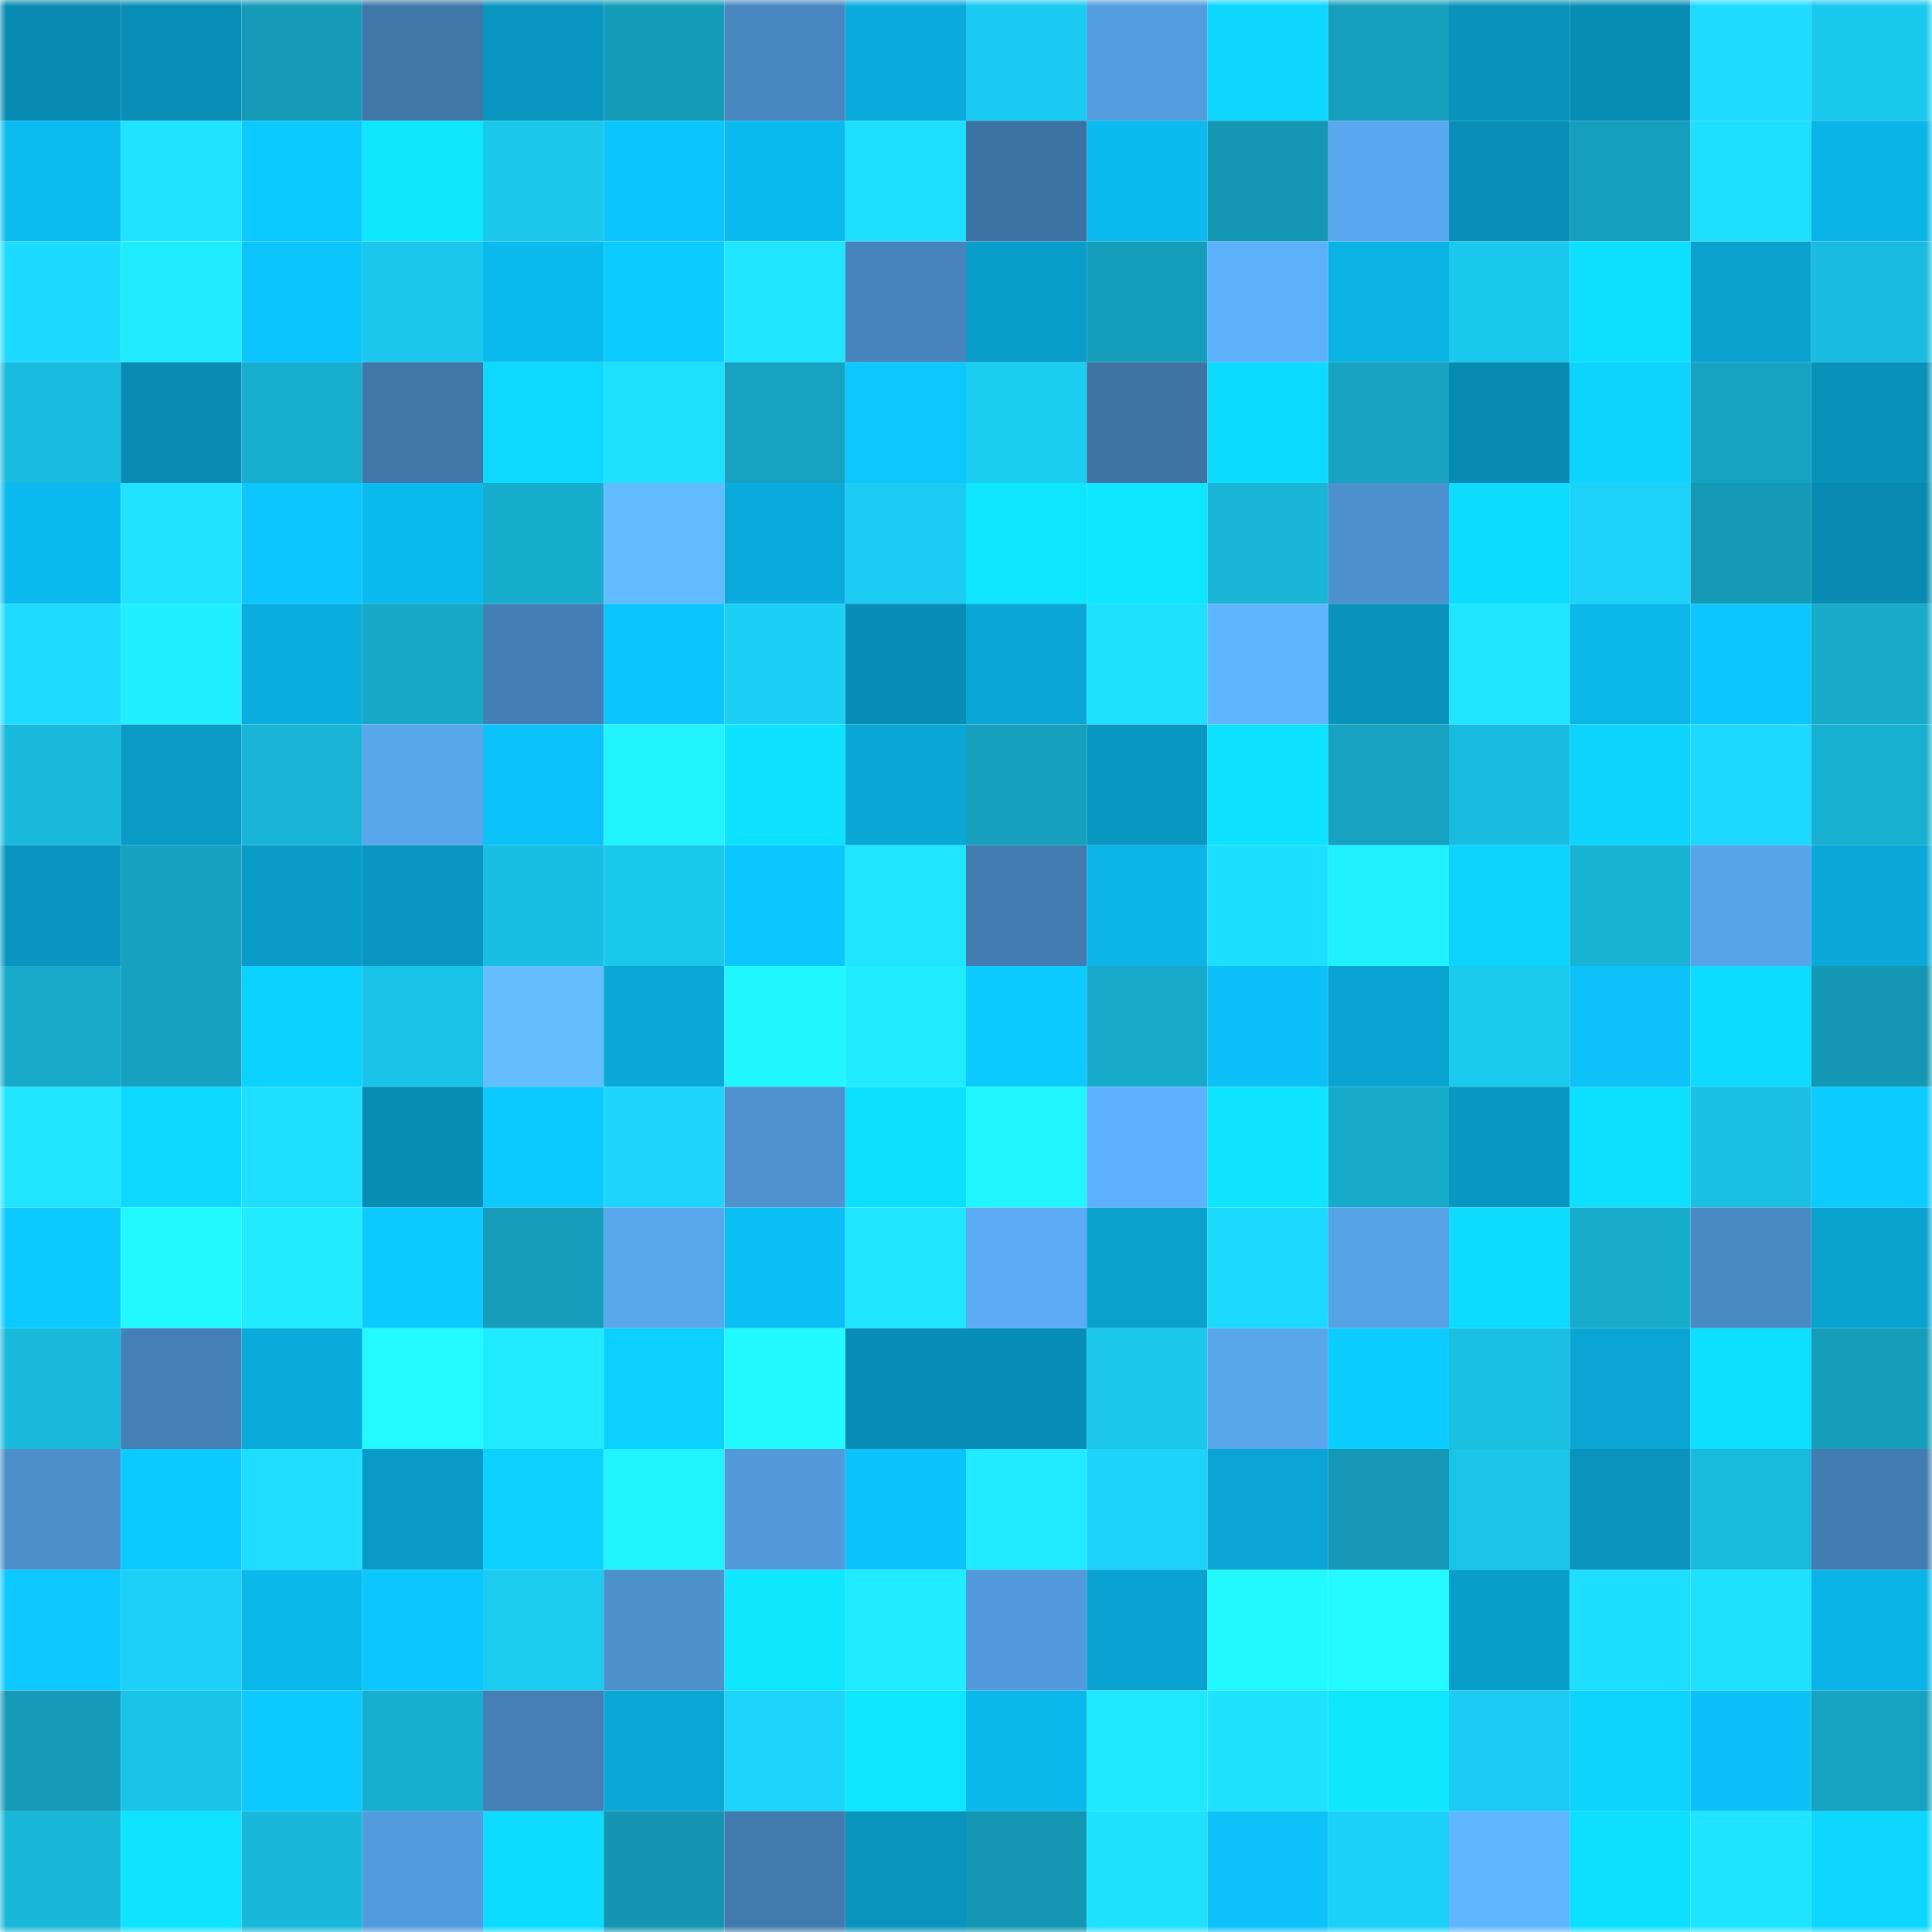 <svg viewBox="0 0 160 160" fill="none" role="img" xmlns="http://www.w3.org/2000/svg" width="240" height="240" name="ens%2Croxxypoxxy.eth"><mask id="1410635797" mask-type="alpha" maskUnits="userSpaceOnUse" x="0" y="0" width="160" height="160"><rect width="160" height="160" fill="#FFFFFF"></rect></mask><g mask="url(#1410635797)"><rect x="0" y="0" width="10" height="10" fill="#088bb2"></rect><rect x="10" y="0" width="10" height="10" fill="#098fb7"></rect><rect x="20" y="0" width="10" height="10" fill="#159bb8"></rect><rect x="30" y="0" width="10" height="10" fill="#3f77a9"></rect><rect x="40" y="0" width="10" height="10" fill="#0996c0"></rect><rect x="50" y="0" width="10" height="10" fill="#159cb9"></rect><rect x="60" y="0" width="10" height="10" fill="#4887c0"></rect><rect x="70" y="0" width="10" height="10" fill="#0aabdc"></rect><rect x="80" y="0" width="10" height="10" fill="#1bcaf0"></rect><rect x="90" y="0" width="10" height="10" fill="#539dde"></rect><rect x="100" y="0" width="10" height="10" fill="#0dd7ff"></rect><rect x="110" y="0" width="10" height="10" fill="#159fbc"></rect><rect x="120" y="0" width="10" height="10" fill="#0992bb"></rect><rect x="130" y="0" width="10" height="10" fill="#088eb5"></rect><rect x="140" y="0" width="10" height="10" fill="#1edbff"></rect><rect x="150" y="0" width="10" height="10" fill="#1bc9ee"></rect><rect x="0" y="10" width="10" height="10" fill="#0bbcf0"></rect><rect x="10" y="10" width="10" height="10" fill="#1fe3ff"></rect><rect x="20" y="10" width="10" height="10" fill="#0ccaff"></rect><rect x="30" y="10" width="10" height="10" fill="#0ee7ff"></rect><rect x="40" y="10" width="10" height="10" fill="#1bc7eb"></rect><rect x="50" y="10" width="10" height="10" fill="#0cc5fc"></rect><rect x="60" y="10" width="10" height="10" fill="#0bbbef"></rect><rect x="70" y="10" width="10" height="10" fill="#1edfff"></rect><rect x="80" y="10" width="10" height="10" fill="#3d73a4"></rect><rect x="90" y="10" width="10" height="10" fill="#0bbbef"></rect><rect x="100" y="10" width="10" height="10" fill="#1497b3"></rect><rect x="110" y="10" width="10" height="10" fill="#5aa9f0"></rect><rect x="120" y="10" width="10" height="10" fill="#098fb7"></rect><rect x="130" y="10" width="10" height="10" fill="#169fbd"></rect><rect x="140" y="10" width="10" height="10" fill="#1edfff"></rect><rect x="150" y="10" width="10" height="10" fill="#0bb4e7"></rect><rect x="0" y="20" width="10" height="10" fill="#1ddaff"></rect><rect x="10" y="20" width="10" height="10" fill="#20ecff"></rect><rect x="20" y="20" width="10" height="10" fill="#0cc5fc"></rect><rect x="30" y="20" width="10" height="10" fill="#1bc7ec"></rect><rect x="40" y="20" width="10" height="10" fill="#0bbaee"></rect><rect x="50" y="20" width="10" height="10" fill="#0ccbff"></rect><rect x="60" y="20" width="10" height="10" fill="#1fe5ff"></rect><rect x="70" y="20" width="10" height="10" fill="#4684bb"></rect><rect x="80" y="20" width="10" height="10" fill="#099dc9"></rect><rect x="90" y="20" width="10" height="10" fill="#159ebb"></rect><rect x="100" y="20" width="10" height="10" fill="#5db0fa"></rect><rect x="110" y="20" width="10" height="10" fill="#0bb3e5"></rect><rect x="120" y="20" width="10" height="10" fill="#1bc9ee"></rect><rect x="130" y="20" width="10" height="10" fill="#0ddfff"></rect><rect x="140" y="20" width="10" height="10" fill="#0aa1ce"></rect><rect x="150" y="20" width="10" height="10" fill="#19bcdf"></rect><rect x="0" y="30" width="10" height="10" fill="#19bcde"></rect><rect x="10" y="30" width="10" height="10" fill="#088cb4"></rect><rect x="20" y="30" width="10" height="10" fill="#18aecf"></rect><rect x="30" y="30" width="10" height="10" fill="#3f77a9"></rect><rect x="40" y="30" width="10" height="10" fill="#0dd9ff"></rect><rect x="50" y="30" width="10" height="10" fill="#1ee1ff"></rect><rect x="60" y="30" width="10" height="10" fill="#16a3c1"></rect><rect x="70" y="30" width="10" height="10" fill="#0cc8ff"></rect><rect x="80" y="30" width="10" height="10" fill="#1ccdf2"></rect><rect x="90" y="30" width="10" height="10" fill="#3d74a4"></rect><rect x="100" y="30" width="10" height="10" fill="#0ddaff"></rect><rect x="110" y="30" width="10" height="10" fill="#16a2c0"></rect><rect x="120" y="30" width="10" height="10" fill="#088bb2"></rect><rect x="130" y="30" width="10" height="10" fill="#0dd3ff"></rect><rect x="140" y="30" width="10" height="10" fill="#16a3c1"></rect><rect x="150" y="30" width="10" height="10" fill="#0991ba"></rect><rect x="0" y="40" width="10" height="10" fill="#0bbbef"></rect><rect x="10" y="40" width="10" height="10" fill="#1fe3ff"></rect><rect x="20" y="40" width="10" height="10" fill="#0cc6fd"></rect><rect x="30" y="40" width="10" height="10" fill="#0bbbf0"></rect><rect x="40" y="40" width="10" height="10" fill="#17aece"></rect><rect x="50" y="40" width="10" height="10" fill="#63bbff"></rect><rect x="60" y="40" width="10" height="10" fill="#0aabdc"></rect><rect x="70" y="40" width="10" height="10" fill="#1cccf2"></rect><rect x="80" y="40" width="10" height="10" fill="#0ee5ff"></rect><rect x="90" y="40" width="10" height="10" fill="#0ee6ff"></rect><rect x="100" y="40" width="10" height="10" fill="#18b5d6"></rect><rect x="110" y="40" width="10" height="10" fill="#4d91ce"></rect><rect x="120" y="40" width="10" height="10" fill="#0ddcff"></rect><rect x="130" y="40" width="10" height="10" fill="#1cd2f8"></rect><rect x="140" y="40" width="10" height="10" fill="#159ab6"></rect><rect x="150" y="40" width="10" height="10" fill="#088bb3"></rect><rect x="0" y="50" width="10" height="10" fill="#1edbff"></rect><rect x="10" y="50" width="10" height="10" fill="#20efff"></rect><rect x="20" y="50" width="10" height="10" fill="#0aacdd"></rect><rect x="30" y="50" width="10" height="10" fill="#17a8c7"></rect><rect x="40" y="50" width="10" height="10" fill="#437fb5"></rect><rect x="50" y="50" width="10" height="10" fill="#0cc5fc"></rect><rect x="60" y="50" width="10" height="10" fill="#1ccff5"></rect><rect x="70" y="50" width="10" height="10" fill="#088eb6"></rect><rect x="80" y="50" width="10" height="10" fill="#0aa7d6"></rect><rect x="90" y="50" width="10" height="10" fill="#1ee0ff"></rect><rect x="100" y="50" width="10" height="10" fill="#60b5ff"></rect><rect x="110" y="50" width="10" height="10" fill="#0993bc"></rect><rect x="120" y="50" width="10" height="10" fill="#1fe5ff"></rect><rect x="130" y="50" width="10" height="10" fill="#0bb6ea"></rect><rect x="140" y="50" width="10" height="10" fill="#0cc6fd"></rect><rect x="150" y="50" width="10" height="10" fill="#17aac9"></rect><rect x="0" y="60" width="10" height="10" fill="#19b9db"></rect><rect x="10" y="60" width="10" height="10" fill="#099bc6"></rect><rect x="20" y="60" width="10" height="10" fill="#18b5d6"></rect><rect x="30" y="60" width="10" height="10" fill="#58a7ed"></rect><rect x="40" y="60" width="10" height="10" fill="#0cc3f9"></rect><rect x="50" y="60" width="10" height="10" fill="#21f4ff"></rect><rect x="60" y="60" width="10" height="10" fill="#0de3ff"></rect><rect x="70" y="60" width="10" height="10" fill="#0aa6d4"></rect><rect x="80" y="60" width="10" height="10" fill="#16a0bd"></rect><rect x="90" y="60" width="10" height="10" fill="#0998c2"></rect><rect x="100" y="60" width="10" height="10" fill="#0de2ff"></rect><rect x="110" y="60" width="10" height="10" fill="#16a2c0"></rect><rect x="120" y="60" width="10" height="10" fill="#19bbde"></rect><rect x="130" y="60" width="10" height="10" fill="#0dd3ff"></rect><rect x="140" y="60" width="10" height="10" fill="#1dd9ff"></rect><rect x="150" y="60" width="10" height="10" fill="#18b0d0"></rect><rect x="0" y="70" width="10" height="10" fill="#0995bf"></rect><rect x="10" y="70" width="10" height="10" fill="#16a1bf"></rect><rect x="20" y="70" width="10" height="10" fill="#099cc8"></rect><rect x="30" y="70" width="10" height="10" fill="#0996c0"></rect><rect x="40" y="70" width="10" height="10" fill="#1abee2"></rect><rect x="50" y="70" width="10" height="10" fill="#1bc8ed"></rect><rect x="60" y="70" width="10" height="10" fill="#0cc7ff"></rect><rect x="70" y="70" width="10" height="10" fill="#1fe5ff"></rect><rect x="80" y="70" width="10" height="10" fill="#427cb0"></rect><rect x="90" y="70" width="10" height="10" fill="#0bb5e8"></rect><rect x="100" y="70" width="10" height="10" fill="#1edeff"></rect><rect x="110" y="70" width="10" height="10" fill="#20f0ff"></rect><rect x="120" y="70" width="10" height="10" fill="#0dd4ff"></rect><rect x="130" y="70" width="10" height="10" fill="#18b2d3"></rect><rect x="140" y="70" width="10" height="10" fill="#57a4e9"></rect><rect x="150" y="70" width="10" height="10" fill="#0aa8d8"></rect><rect x="0" y="80" width="10" height="10" fill="#17aaca"></rect><rect x="10" y="80" width="10" height="10" fill="#16a1bf"></rect><rect x="20" y="80" width="10" height="10" fill="#0cd2ff"></rect><rect x="30" y="80" width="10" height="10" fill="#1ac4e9"></rect><rect x="40" y="80" width="10" height="10" fill="#64bdff"></rect><rect x="50" y="80" width="10" height="10" fill="#0aa8d7"></rect><rect x="60" y="80" width="10" height="10" fill="#21f7ff"></rect><rect x="70" y="80" width="10" height="10" fill="#20ebff"></rect><rect x="80" y="80" width="10" height="10" fill="#0ccaff"></rect><rect x="90" y="80" width="10" height="10" fill="#17aaca"></rect><rect x="100" y="80" width="10" height="10" fill="#0bc0f6"></rect><rect x="110" y="80" width="10" height="10" fill="#0aa4d2"></rect><rect x="120" y="80" width="10" height="10" fill="#1bcaef"></rect><rect x="130" y="80" width="10" height="10" fill="#0cc2f8"></rect><rect x="140" y="80" width="10" height="10" fill="#0ddbff"></rect><rect x="150" y="80" width="10" height="10" fill="#1497b3"></rect><rect x="0" y="90" width="10" height="10" fill="#1fe5ff"></rect><rect x="10" y="90" width="10" height="10" fill="#0dd8ff"></rect><rect x="20" y="90" width="10" height="10" fill="#1edfff"></rect><rect x="30" y="90" width="10" height="10" fill="#088db5"></rect><rect x="40" y="90" width="10" height="10" fill="#0ccaff"></rect><rect x="50" y="90" width="10" height="10" fill="#1dd5fc"></rect><rect x="60" y="90" width="10" height="10" fill="#4e93d0"></rect><rect x="70" y="90" width="10" height="10" fill="#0de0ff"></rect><rect x="80" y="90" width="10" height="10" fill="#21f6ff"></rect><rect x="90" y="90" width="10" height="10" fill="#5eb2fd"></rect><rect x="100" y="90" width="10" height="10" fill="#0ee4ff"></rect><rect x="110" y="90" width="10" height="10" fill="#17abcb"></rect><rect x="120" y="90" width="10" height="10" fill="#0998c2"></rect><rect x="130" y="90" width="10" height="10" fill="#0ddfff"></rect><rect x="140" y="90" width="10" height="10" fill="#1abfe2"></rect><rect x="150" y="90" width="10" height="10" fill="#0ccbff"></rect><rect x="0" y="100" width="10" height="10" fill="#0cc9ff"></rect><rect x="10" y="100" width="10" height="10" fill="#22f9ff"></rect><rect x="20" y="100" width="10" height="10" fill="#20ebff"></rect><rect x="30" y="100" width="10" height="10" fill="#0ccaff"></rect><rect x="40" y="100" width="10" height="10" fill="#159dba"></rect><rect x="50" y="100" width="10" height="10" fill="#59a8ee"></rect><rect x="60" y="100" width="10" height="10" fill="#0bbef3"></rect><rect x="70" y="100" width="10" height="10" fill="#1fe5ff"></rect><rect x="80" y="100" width="10" height="10" fill="#5bacf4"></rect><rect x="90" y="100" width="10" height="10" fill="#0aa1ce"></rect><rect x="100" y="100" width="10" height="10" fill="#1ddaff"></rect><rect x="110" y="100" width="10" height="10" fill="#56a2e6"></rect><rect x="120" y="100" width="10" height="10" fill="#0ddcff"></rect><rect x="130" y="100" width="10" height="10" fill="#17accc"></rect><rect x="140" y="100" width="10" height="10" fill="#498ac3"></rect><rect x="150" y="100" width="10" height="10" fill="#0aa3d0"></rect><rect x="0" y="110" width="10" height="10" fill="#19b9db"></rect><rect x="10" y="110" width="10" height="10" fill="#4480b5"></rect><rect x="20" y="110" width="10" height="10" fill="#0aaada"></rect><rect x="30" y="110" width="10" height="10" fill="#22faff"></rect><rect x="40" y="110" width="10" height="10" fill="#20eaff"></rect><rect x="50" y="110" width="10" height="10" fill="#0cd0ff"></rect><rect x="60" y="110" width="10" height="10" fill="#22f9ff"></rect><rect x="70" y="110" width="10" height="10" fill="#088eb6"></rect><rect x="80" y="110" width="10" height="10" fill="#088eb6"></rect><rect x="90" y="110" width="10" height="10" fill="#1bc7eb"></rect><rect x="100" y="110" width="10" height="10" fill="#58a6ec"></rect><rect x="110" y="110" width="10" height="10" fill="#0ccdff"></rect><rect x="120" y="110" width="10" height="10" fill="#1abfe2"></rect><rect x="130" y="110" width="10" height="10" fill="#0aa5d3"></rect><rect x="140" y="110" width="10" height="10" fill="#0de0ff"></rect><rect x="150" y="110" width="10" height="10" fill="#159dba"></rect><rect x="0" y="120" width="10" height="10" fill="#4b8eca"></rect><rect x="10" y="120" width="10" height="10" fill="#0cc9ff"></rect><rect x="20" y="120" width="10" height="10" fill="#1eddff"></rect><rect x="30" y="120" width="10" height="10" fill="#099bc7"></rect><rect x="40" y="120" width="10" height="10" fill="#0cd1ff"></rect><rect x="50" y="120" width="10" height="10" fill="#21f4ff"></rect><rect x="60" y="120" width="10" height="10" fill="#529ada"></rect><rect x="70" y="120" width="10" height="10" fill="#0cc3f9"></rect><rect x="80" y="120" width="10" height="10" fill="#20eaff"></rect><rect x="90" y="120" width="10" height="10" fill="#1dd3fa"></rect><rect x="100" y="120" width="10" height="10" fill="#0aa5d4"></rect><rect x="110" y="120" width="10" height="10" fill="#1598b5"></rect><rect x="120" y="120" width="10" height="10" fill="#1bc5ea"></rect><rect x="130" y="120" width="10" height="10" fill="#0993bd"></rect><rect x="140" y="120" width="10" height="10" fill="#19bbdd"></rect><rect x="150" y="120" width="10" height="10" fill="#427db1"></rect><rect x="0" y="130" width="10" height="10" fill="#0cc8ff"></rect><rect x="10" y="130" width="10" height="10" fill="#1cd0f7"></rect><rect x="20" y="130" width="10" height="10" fill="#0bb8ec"></rect><rect x="30" y="130" width="10" height="10" fill="#0cc7ff"></rect><rect x="40" y="130" width="10" height="10" fill="#1bcbf0"></rect><rect x="50" y="130" width="10" height="10" fill="#4c90cc"></rect><rect x="60" y="130" width="10" height="10" fill="#0ee7ff"></rect><rect x="70" y="130" width="10" height="10" fill="#20ebff"></rect><rect x="80" y="130" width="10" height="10" fill="#529adb"></rect><rect x="90" y="130" width="10" height="10" fill="#0aa3d1"></rect><rect x="100" y="130" width="10" height="10" fill="#22f9ff"></rect><rect x="110" y="130" width="10" height="10" fill="#22faff"></rect><rect x="120" y="130" width="10" height="10" fill="#099ecb"></rect><rect x="130" y="130" width="10" height="10" fill="#1edeff"></rect><rect x="140" y="130" width="10" height="10" fill="#1ee1ff"></rect><rect x="150" y="130" width="10" height="10" fill="#0bb4e7"></rect><rect x="0" y="140" width="10" height="10" fill="#159ab7"></rect><rect x="10" y="140" width="10" height="10" fill="#1ac3e8"></rect><rect x="20" y="140" width="10" height="10" fill="#0ccaff"></rect><rect x="30" y="140" width="10" height="10" fill="#18aecf"></rect><rect x="40" y="140" width="10" height="10" fill="#4480b5"></rect><rect x="50" y="140" width="10" height="10" fill="#0aa8d7"></rect><rect x="60" y="140" width="10" height="10" fill="#1dd4fb"></rect><rect x="70" y="140" width="10" height="10" fill="#0ee5ff"></rect><rect x="80" y="140" width="10" height="10" fill="#0bb8ec"></rect><rect x="90" y="140" width="10" height="10" fill="#1fe9ff"></rect><rect x="100" y="140" width="10" height="10" fill="#1fe2ff"></rect><rect x="110" y="140" width="10" height="10" fill="#0ee7ff"></rect><rect x="120" y="140" width="10" height="10" fill="#1bcbf1"></rect><rect x="130" y="140" width="10" height="10" fill="#0dd3ff"></rect><rect x="140" y="140" width="10" height="10" fill="#0bc1f7"></rect><rect x="150" y="140" width="10" height="10" fill="#16a3c2"></rect><rect x="0" y="150" width="10" height="10" fill="#19b7d8"></rect><rect x="10" y="150" width="10" height="10" fill="#0ee3ff"></rect><rect x="20" y="150" width="10" height="10" fill="#19b8da"></rect><rect x="30" y="150" width="10" height="10" fill="#529bdc"></rect><rect x="40" y="150" width="10" height="10" fill="#0ddcff"></rect><rect x="50" y="150" width="10" height="10" fill="#1496b2"></rect><rect x="60" y="150" width="10" height="10" fill="#417aad"></rect><rect x="70" y="150" width="10" height="10" fill="#0994be"></rect><rect x="80" y="150" width="10" height="10" fill="#1497b3"></rect><rect x="90" y="150" width="10" height="10" fill="#1ee0ff"></rect><rect x="100" y="150" width="10" height="10" fill="#0cc2f8"></rect><rect x="110" y="150" width="10" height="10" fill="#1cd1f7"></rect><rect x="120" y="150" width="10" height="10" fill="#61b7ff"></rect><rect x="130" y="150" width="10" height="10" fill="#0ddfff"></rect><rect x="140" y="150" width="10" height="10" fill="#1fe4ff"></rect><rect x="150" y="150" width="10" height="10" fill="#0dd7ff"></rect></g></svg>